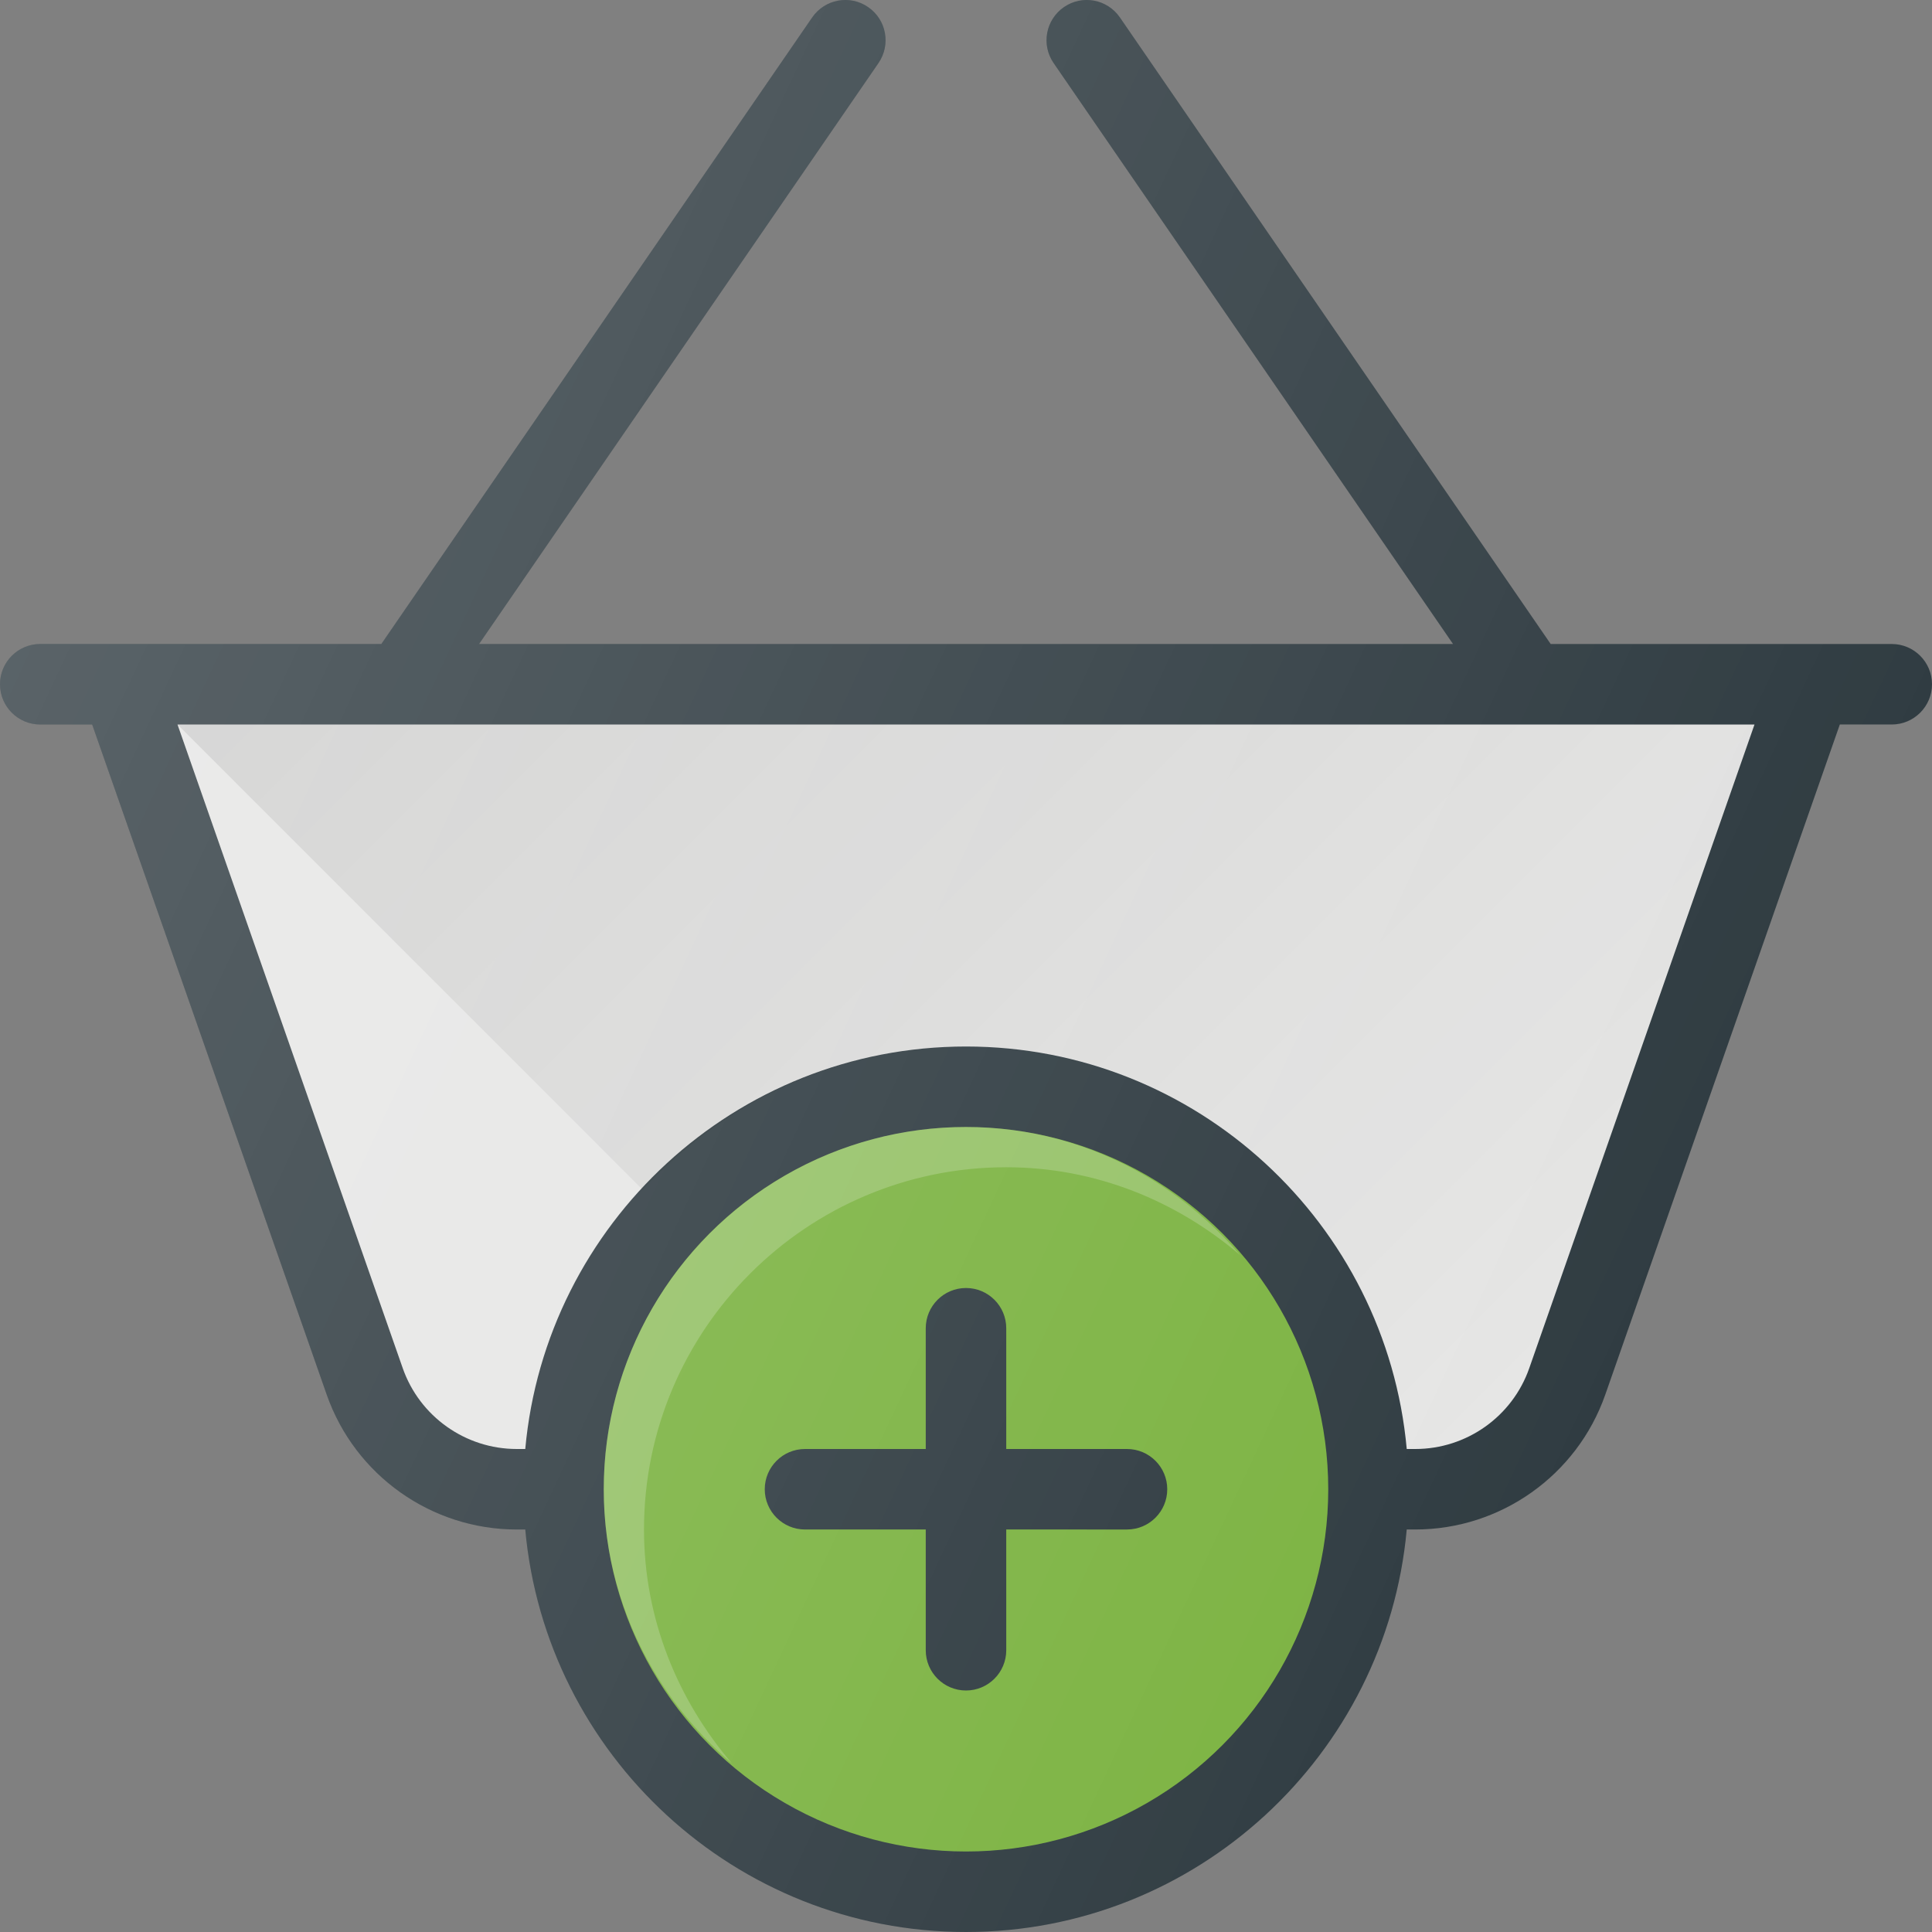 <?xml version="1.0" encoding="iso-8859-1"?>
<!-- Generator: Adobe Illustrator 21.1.0, SVG Export Plug-In . SVG Version: 6.00 Build 0)  -->
<svg version="1.1" id="Layer_1" xmlns="http://www.w3.org/2000/svg" xmlns:xlink="http://www.w3.org/1999/xlink" x="0px" y="0px"
	 viewBox="0 0 24 24" enable-background="new 0 0 24 24" xml:space="preserve">
<rect x="0" y="0" width="24" height="24" fill="#808080" stroke="none"/>
<g>
	<path fill="#303C42" d="M23.5,8h-4.237l-5.351-7.783
		c-0.157-0.228-0.467-0.286-0.695-0.129c-0.228,0.157-0.285,0.468-0.129,0.695
		l4.962,7.217H5.951l4.962-7.217c0.156-0.228,0.099-0.539-0.129-0.695
		c-0.227-0.157-0.538-0.099-0.695,0.129L4.737,8H0.5c-0.276,0-0.5,0.224-0.5,0.5
		s0.224,0.5,0.5,0.5h0.645l2.914,8.326c0.351,1.001,1.299,1.674,2.36,1.674h0.106
		c0.254,2.799,2.611,5,5.475,5s5.221-2.201,5.475-5h0.106
		c1.061,0,2.009-0.673,2.36-1.674l2.914-8.326H23.5c0.276,0,0.5-0.224,0.5-0.5
		S23.776,8,23.5,8z"/>
	<circle fill="#7CB342" cx="12" cy="18.5" r="4.5"/>
	<path fill="#E6E6E5" d="M18.997,16.996c-0.21,0.601-0.779,1.004-1.416,1.004h-0.106
		c-0.254-2.799-2.611-5-5.475-5s-5.221,2.201-5.475,5H6.419
		c-0.637,0-1.206-0.404-1.416-1.004L2.205,9h19.59L18.997,16.996z"/>
	<path fill="#303C42" d="M14,18h-1.5v-1.5c0-0.276-0.224-0.5-0.5-0.5s-0.5,0.224-0.5,0.5v1.5H10
		c-0.276,0-0.5,0.224-0.5,0.5s0.224,0.5,0.5,0.5h1.5v1.5c0,0.276,0.224,0.5,0.5,0.5s0.5-0.224,0.5-0.5v-1.5
		H14c0.276,0,0.5-0.224,0.5-0.5S14.276,18,14,18z"/>
	<path opacity="0.2" fill="#FFFFFF" d="M8,19c0-2.481,2.019-4.5,4.5-4.5
		c1.113,0,2.12,0.421,2.907,1.093C14.581,14.627,13.368,14,12,14
		c-2.481,0-4.5,2.019-4.5,4.5c0,1.368,0.627,2.581,1.593,3.407
		C8.421,21.12,8,20.113,8,19z"/>
	<linearGradient id="SVGID_1_" gradientUnits="userSpaceOnUse" x1="7.102" y1="4.103" x2="19.601" y2="16.601">
		<stop  offset="0" style="stop-color:#010101;stop-opacity:0.1"/>
		<stop  offset="1" style="stop-color:#010101;stop-opacity:0"/>
	</linearGradient>
	<path fill="url(#SVGID_1_)" d="M12,13c2.864,0,5.221,2.201,5.475,5h0.106
		c0.637,0,1.206-0.404,1.416-1.004l2.798-7.996H2.205l5.78,5.78
		C8.989,13.695,10.408,13,12,13z"/>
	<linearGradient id="SVGID_2_" gradientUnits="userSpaceOnUse" x1="0.795" y1="6.683" x2="20.609" y2="15.923">
		<stop  offset="0" style="stop-color:#FFFFFF;stop-opacity:0.2"/>
		<stop  offset="1" style="stop-color:#FFFFFF;stop-opacity:0"/>
	</linearGradient>
	<path fill="url(#SVGID_2_)" d="M23.5,8h-4.237l-5.351-7.783
		c-0.157-0.228-0.467-0.286-0.695-0.129c-0.228,0.157-0.285,0.468-0.129,0.695
		l4.962,7.217H5.951l4.962-7.217c0.156-0.228,0.099-0.539-0.129-0.695
		c-0.227-0.157-0.538-0.099-0.695,0.129L4.737,8H0.5c-0.276,0-0.5,0.224-0.5,0.5
		s0.224,0.5,0.5,0.5h0.645l2.914,8.326c0.351,1.001,1.299,1.674,2.36,1.674h0.106
		c0.254,2.799,2.611,5,5.475,5s5.221-2.201,5.475-5h0.106
		c1.061,0,2.009-0.673,2.36-1.674l2.914-8.326H23.5c0.276,0,0.5-0.224,0.5-0.5
		S23.776,8,23.5,8z"/>
</g>
<g>
</g>
<g>
</g>
<g>
</g>
<g>
</g>
<g>
</g>
<g>
</g>
<g>
</g>
<g>
</g>
<g>
</g>
<g>
</g>
<g>
</g>
<g>
</g>
<g>
</g>
<g>
</g>
<g>
</g>
</svg>

